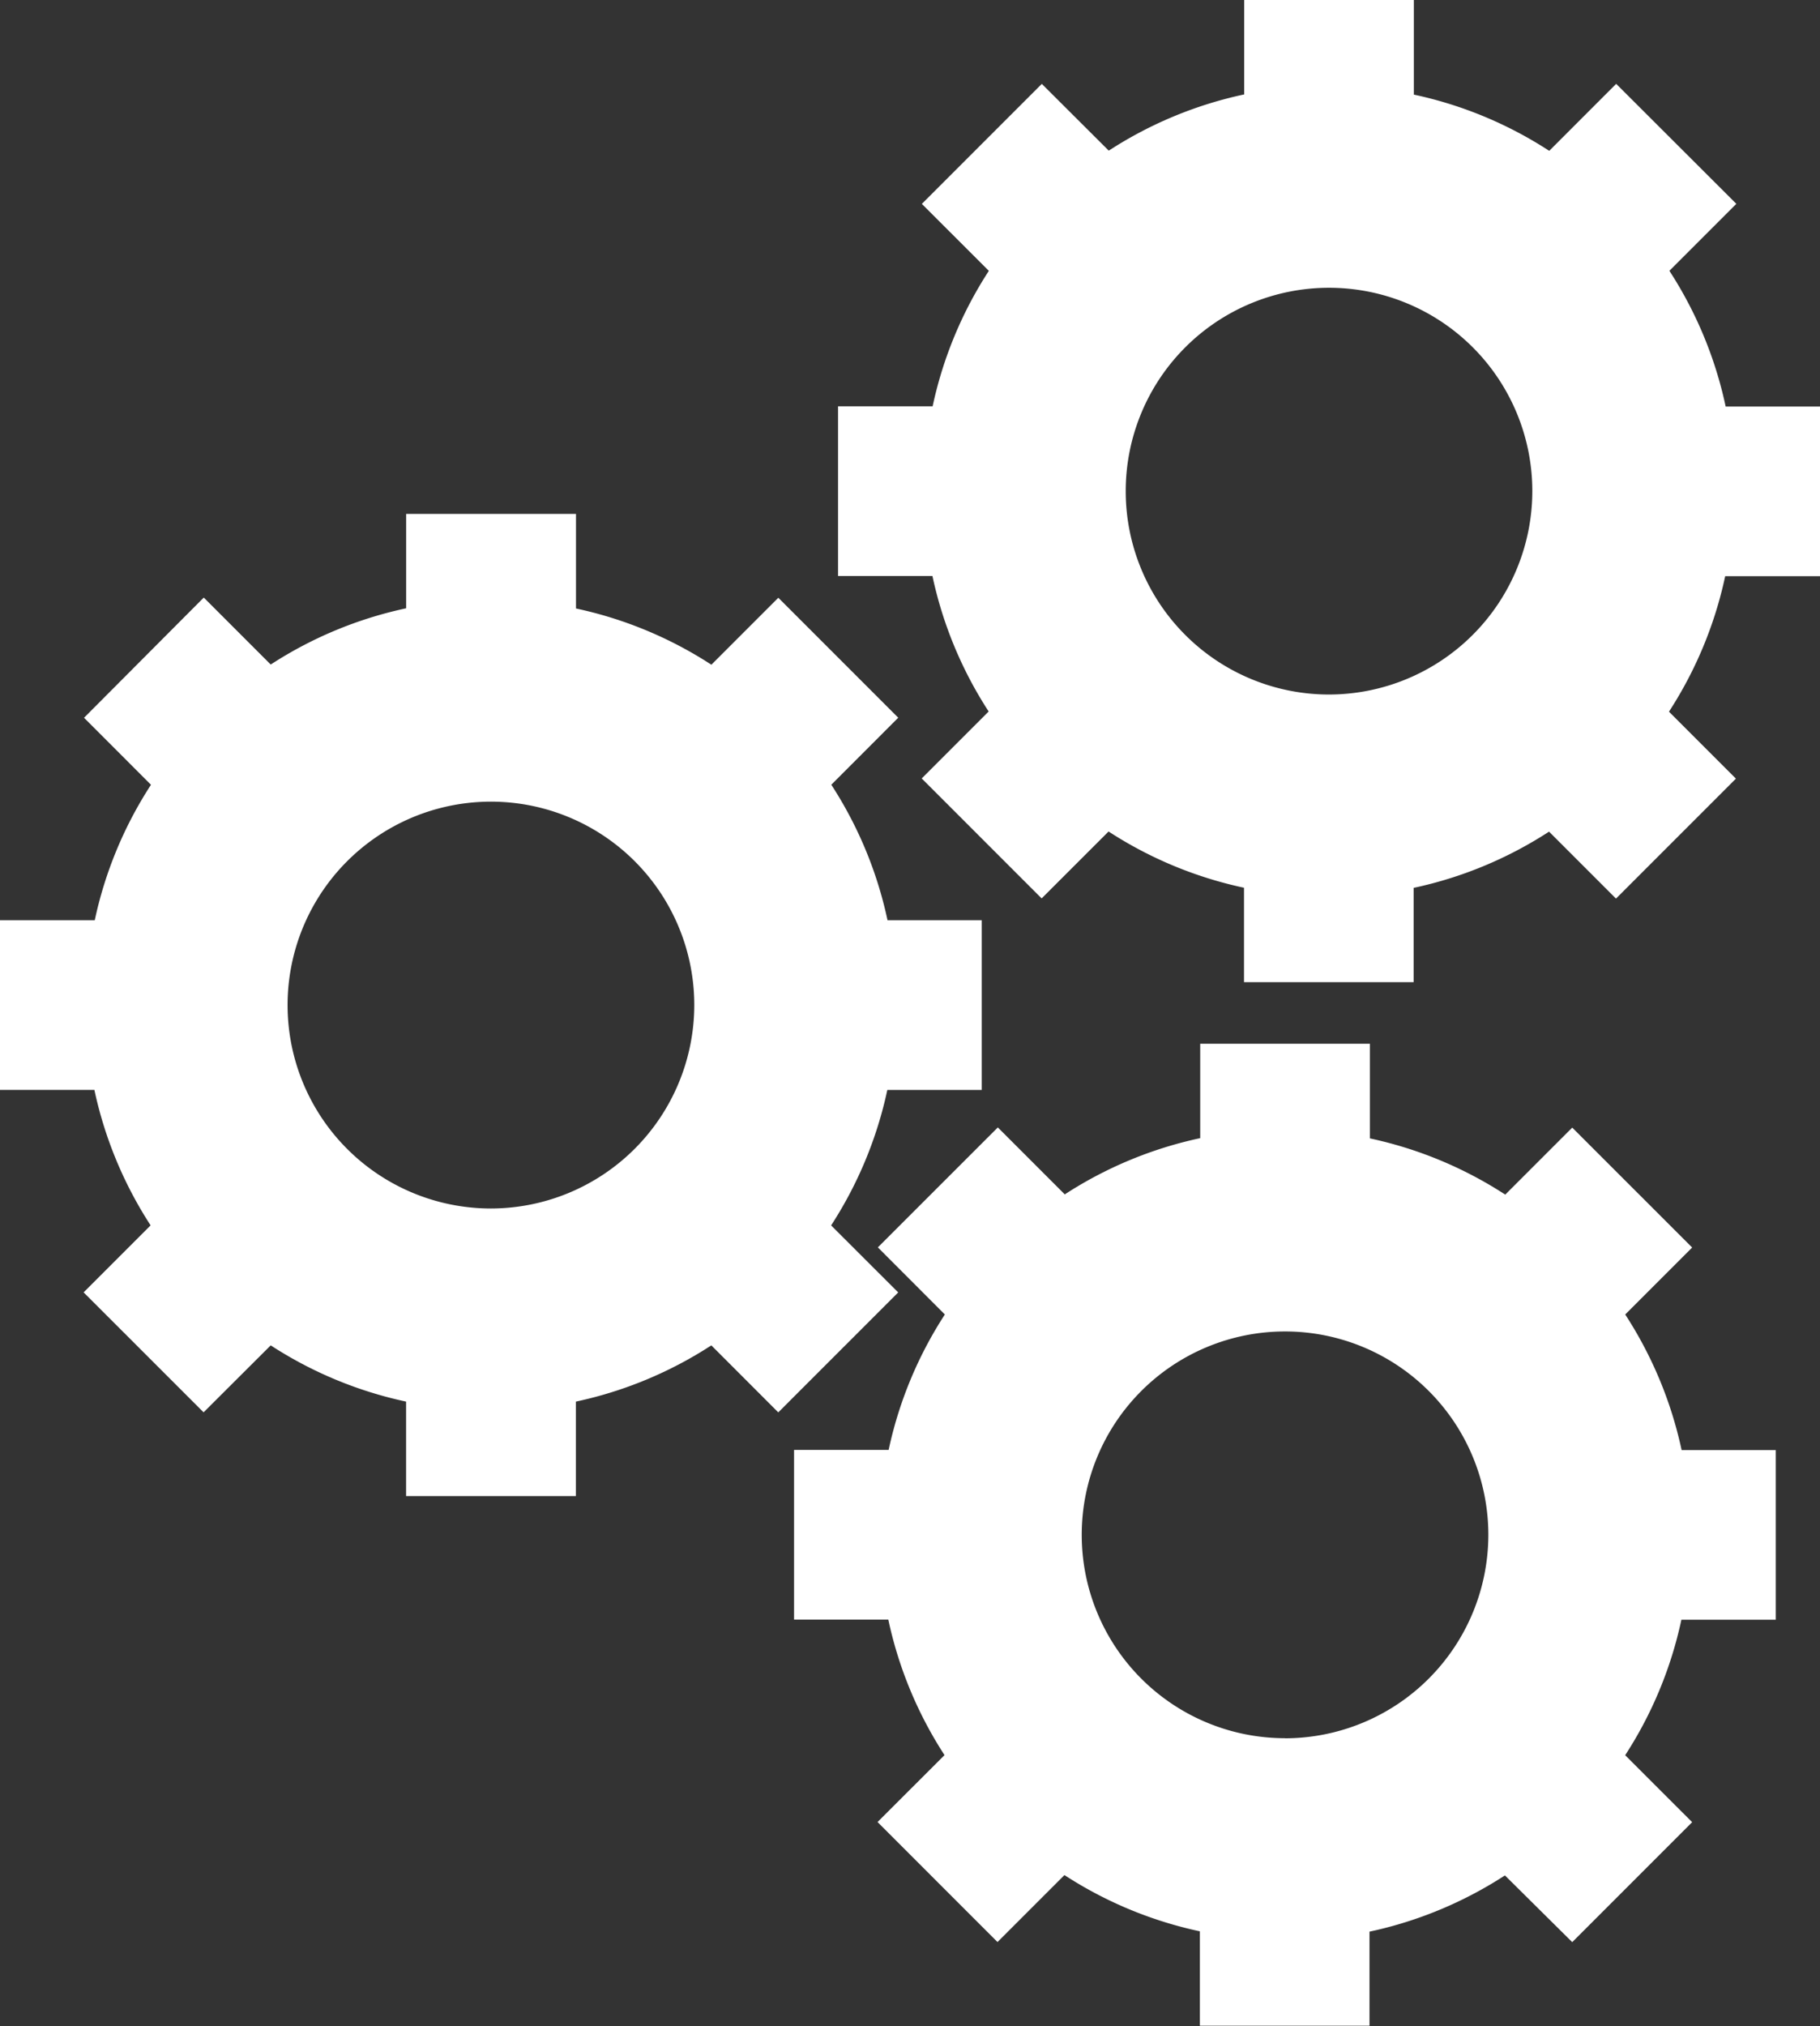 <svg xmlns="http://www.w3.org/2000/svg" width="38.852" height="43.235" viewBox="0 0 38.852 43.235"><rect x="0" y="0" width="38.852" height="43.235" fill="#333333" stroke="none"/><defs><style>.a{fill:#fff;}</style></defs><g transform="translate(-1356.535 -657.274)"><path class="a" d="M29.548,43.34a8.606,8.606,0,0,0,1.2-2.891l2.015,0V36.827H30.752a8.594,8.594,0,0,0-1.2-2.891l1.429-1.43-2.56-2.56-1.429,1.429a8.592,8.592,0,0,0-2.89-1.2V28.157H20.476v2.014a8.609,8.609,0,0,0-2.891,1.2l-1.429-1.429L13.6,32.507l1.429,1.43a8.6,8.6,0,0,0-1.2,2.89H11.806v3.621h2.015a8.609,8.609,0,0,0,1.2,2.891l-1.43,1.43,2.561,2.56L17.585,45.9a8.6,8.6,0,0,0,2.89,1.2v2.016H24.1V47.1a8.605,8.605,0,0,0,2.891-1.2l1.429,1.43,2.56-2.56Zm-7.261-.361a4.341,4.341,0,1,1,4.34-4.341A4.346,4.346,0,0,1,22.287,42.979Z" transform="translate(1344.729 640.084)"/><path class="a" d="M64.085,16.393a8.6,8.6,0,0,0-1.2-2.891l1.429-1.429L61.749,9.512,60.32,10.942a8.592,8.592,0,0,0-2.89-1.2V7.723H53.808V9.738a8.605,8.605,0,0,0-2.891,1.2L49.488,9.513l-2.561,2.561,1.43,1.429a8.6,8.6,0,0,0-1.2,2.891H45.138v3.621h2.015a8.6,8.6,0,0,0,1.2,2.891l-1.429,1.429,2.56,2.56,1.429-1.428a8.6,8.6,0,0,0,2.891,1.2v2.015h3.621V26.67a8.6,8.6,0,0,0,2.891-1.2l1.429,1.429,2.56-2.56-1.429-1.429a8.608,8.608,0,0,0,1.2-2.891H66.1v-3.62H64.085Zm-8.466,6.151a4.34,4.34,0,1,1,4.34-4.34A4.345,4.345,0,0,1,55.619,22.544Z" transform="translate(1329.287 649.551)"/><path class="a" d="M61.131,55l1.429-1.429L60,51.012,58.57,52.442a8.6,8.6,0,0,0-2.89-1.2V49.222H52.058v2.015a8.608,8.608,0,0,0-2.891,1.2l-1.429-1.429-2.561,2.56L46.607,55a8.6,8.6,0,0,0-1.2,2.89H43.388v3.621H45.4a8.6,8.6,0,0,0,1.2,2.892l-1.43,1.428,2.561,2.561,1.429-1.429a8.606,8.606,0,0,0,2.891,1.2v2.014h3.621V68.17a8.609,8.609,0,0,0,2.891-1.2L60,68.394l2.56-2.56L61.13,64.405a8.605,8.605,0,0,0,1.2-2.891l2.015,0v-3.62H62.335A8.621,8.621,0,0,0,61.131,55Zm-7.262,9.042a4.34,4.34,0,1,1,4.34-4.341A4.346,4.346,0,0,1,53.869,64.044Z" transform="translate(1330.098 630.325)"/></g></svg>